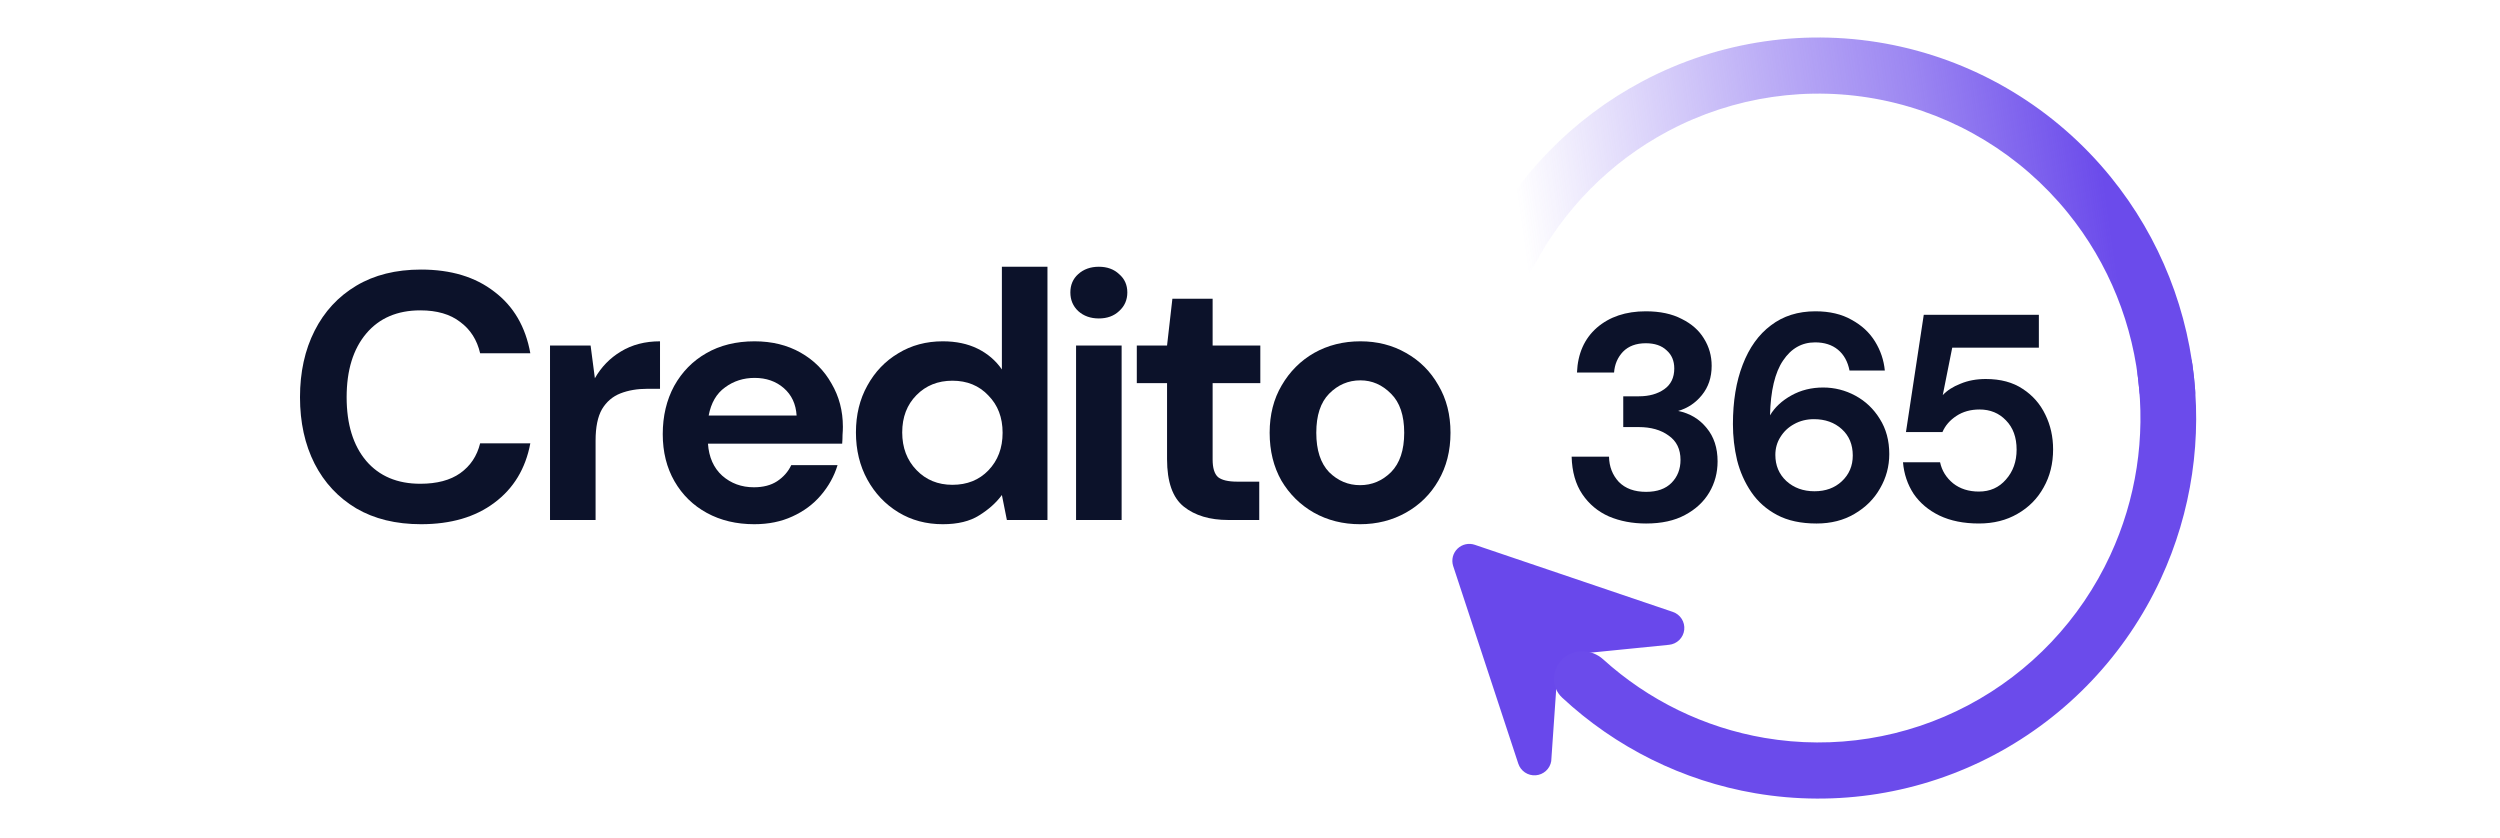 <svg width="200" height="67" viewBox="0 0 200 67" fill="none" xmlns="http://www.w3.org/2000/svg">
<path d="M33.683 41.937C31.67 41.937 29.943 41.514 28.5 40.67C27.057 39.807 25.946 38.616 25.168 37.097C24.389 35.559 24 33.786 24 31.779C24 29.772 24.389 27.999 25.168 26.461C25.946 24.923 27.057 23.722 28.5 22.859C29.943 21.996 31.67 21.565 33.683 21.565C36.075 21.565 38.031 22.156 39.55 23.338C41.088 24.501 42.046 26.142 42.426 28.262H38.411C38.164 27.192 37.632 26.358 36.816 25.757C36.018 25.138 34.955 24.829 33.626 24.829C31.784 24.829 30.341 25.448 29.297 26.686C28.253 27.924 27.731 29.622 27.731 31.779C27.731 33.936 28.253 35.634 29.297 36.872C30.341 38.091 31.784 38.701 33.626 38.701C34.955 38.701 36.018 38.419 36.816 37.856C37.632 37.275 38.164 36.478 38.411 35.465H42.426C42.046 37.491 41.088 39.076 39.55 40.22C38.031 41.364 36.075 41.937 33.683 41.937Z" fill="#0C122A"/>
<path d="M44.001 41.599V27.643H47.248L47.59 30.26C48.102 29.359 48.795 28.646 49.669 28.121C50.561 27.577 51.605 27.305 52.801 27.305V31.104H51.776C50.978 31.104 50.267 31.226 49.64 31.47C49.014 31.713 48.52 32.136 48.159 32.736C47.817 33.336 47.647 34.171 47.647 35.24V41.599H44.001Z" fill="#0C122A"/>
<path d="M60.34 41.937C58.916 41.937 57.653 41.636 56.552 41.036C55.451 40.436 54.587 39.592 53.96 38.504C53.334 37.416 53.02 36.159 53.02 34.733C53.02 33.289 53.324 32.004 53.932 30.879C54.558 29.753 55.413 28.881 56.495 28.262C57.596 27.624 58.887 27.305 60.368 27.305C61.754 27.305 62.979 27.605 64.042 28.206C65.105 28.806 65.931 29.631 66.52 30.682C67.127 31.713 67.431 32.867 67.431 34.143C67.431 34.349 67.421 34.565 67.403 34.79C67.403 35.015 67.393 35.249 67.374 35.493H56.637C56.713 36.581 57.093 37.435 57.776 38.054C58.479 38.673 59.324 38.982 60.311 38.982C61.052 38.982 61.669 38.823 62.162 38.504C62.675 38.166 63.055 37.735 63.301 37.21H67.004C66.738 38.091 66.292 38.898 65.665 39.629C65.058 40.342 64.298 40.905 63.387 41.318C62.495 41.73 61.479 41.937 60.34 41.937ZM60.368 30.232C59.476 30.232 58.688 30.485 58.004 30.991C57.321 31.479 56.884 32.229 56.694 33.242H63.729C63.672 32.323 63.33 31.591 62.703 31.047C62.077 30.503 61.298 30.232 60.368 30.232Z" fill="#0C122A"/>
<path d="M75.424 41.937C74.095 41.937 72.908 41.618 71.864 40.98C70.82 40.342 69.994 39.47 69.386 38.363C68.779 37.257 68.475 36 68.475 34.593C68.475 33.186 68.779 31.939 69.386 30.851C69.994 29.744 70.82 28.881 71.864 28.262C72.908 27.624 74.095 27.305 75.424 27.305C76.487 27.305 77.417 27.502 78.215 27.896C79.012 28.29 79.658 28.843 80.151 29.556V21.34H83.797V41.599H80.55L80.151 39.601C79.696 40.22 79.088 40.764 78.329 41.233C77.588 41.702 76.62 41.937 75.424 41.937ZM76.193 38.785C77.37 38.785 78.329 38.401 79.069 37.632C79.829 36.844 80.208 35.84 80.208 34.621C80.208 33.402 79.829 32.407 79.069 31.638C78.329 30.851 77.37 30.457 76.193 30.457C75.035 30.457 74.076 30.841 73.317 31.61C72.557 32.379 72.177 33.374 72.177 34.593C72.177 35.812 72.557 36.816 73.317 37.603C74.076 38.392 75.035 38.785 76.193 38.785Z" fill="#0C122A"/>
<path d="M87.908 25.476C87.243 25.476 86.692 25.279 86.256 24.885C85.838 24.491 85.629 23.994 85.629 23.394C85.629 22.794 85.838 22.306 86.256 21.931C86.692 21.537 87.243 21.34 87.908 21.34C88.572 21.34 89.113 21.537 89.531 21.931C89.968 22.306 90.186 22.794 90.186 23.394C90.186 23.994 89.968 24.491 89.531 24.885C89.113 25.279 88.572 25.476 87.908 25.476ZM86.085 41.599V27.643H89.73V41.599H86.085Z" fill="#0C122A"/>
<path d="M98.263 41.599C96.782 41.599 95.595 41.242 94.703 40.53C93.811 39.817 93.364 38.551 93.364 36.731V30.653H90.944V27.643H93.364L93.791 23.9H97.01V27.643H100.826V30.653H97.01V36.759C97.01 37.435 97.152 37.904 97.437 38.166C97.741 38.41 98.253 38.532 98.975 38.532H100.74V41.599H98.263Z" fill="#0C122A"/>
<path d="M108.806 41.937C107.439 41.937 106.205 41.627 105.104 41.008C104.021 40.389 103.157 39.536 102.512 38.448C101.885 37.341 101.572 36.065 101.572 34.621C101.572 33.177 101.895 31.91 102.54 30.822C103.186 29.716 104.05 28.853 105.132 28.234C106.233 27.615 107.467 27.305 108.834 27.305C110.182 27.305 111.398 27.615 112.48 28.234C113.581 28.853 114.445 29.716 115.071 30.822C115.717 31.91 116.04 33.177 116.04 34.621C116.04 36.065 115.717 37.341 115.071 38.448C114.445 39.536 113.581 40.389 112.48 41.008C111.379 41.627 110.154 41.937 108.806 41.937ZM108.806 38.813C109.755 38.813 110.581 38.466 111.284 37.772C111.986 37.06 112.337 36.009 112.337 34.621C112.337 33.233 111.986 32.192 111.284 31.498C110.581 30.785 109.765 30.428 108.834 30.428C107.866 30.428 107.031 30.785 106.328 31.498C105.645 32.192 105.303 33.233 105.303 34.621C105.303 36.009 105.645 37.06 106.328 37.772C107.031 38.466 107.857 38.813 108.806 38.813Z" fill="#0C122A"/>
<path d="M131.688 41.881C130.596 41.881 129.607 41.693 128.721 41.318C127.835 40.927 127.123 40.333 126.585 39.536C126.047 38.739 125.763 37.738 125.731 36.535H128.721C128.737 37.332 128.998 38.004 129.504 38.551C130.026 39.083 130.754 39.348 131.688 39.348C132.574 39.348 133.254 39.106 133.729 38.621C134.203 38.137 134.441 37.527 134.441 36.792C134.441 35.933 134.124 35.284 133.491 34.846C132.874 34.393 132.075 34.166 131.095 34.166H129.86V31.704H131.118C131.925 31.704 132.598 31.517 133.135 31.142C133.673 30.766 133.942 30.211 133.942 29.477C133.942 28.867 133.737 28.382 133.325 28.023C132.93 27.648 132.376 27.46 131.664 27.46C130.889 27.46 130.28 27.687 129.837 28.14C129.41 28.593 129.172 29.148 129.125 29.805H126.158C126.221 28.289 126.751 27.093 127.748 26.217C128.761 25.342 130.066 24.904 131.664 24.904C132.803 24.904 133.76 25.108 134.536 25.514C135.327 25.905 135.92 26.428 136.316 27.085C136.727 27.742 136.933 28.468 136.933 29.266C136.933 30.188 136.672 30.97 136.15 31.61C135.643 32.236 135.01 32.658 134.251 32.877C135.184 33.064 135.944 33.517 136.529 34.236C137.115 34.94 137.407 35.831 137.407 36.91C137.407 37.816 137.186 38.645 136.743 39.395C136.3 40.145 135.651 40.747 134.797 41.201C133.958 41.654 132.922 41.881 131.688 41.881Z" fill="#0C122A"/>
<path d="M145.327 41.881C144.077 41.881 143.025 41.654 142.171 41.201C141.316 40.747 140.628 40.138 140.106 39.372C139.584 38.606 139.204 37.754 138.967 36.816C138.745 35.878 138.634 34.917 138.634 33.932C138.634 32.103 138.895 30.516 139.418 29.172C139.94 27.812 140.691 26.764 141.672 26.03C142.653 25.279 143.84 24.904 145.232 24.904C146.371 24.904 147.336 25.131 148.128 25.584C148.934 26.022 149.559 26.6 150.002 27.319C150.445 28.038 150.706 28.812 150.786 29.641H147.961C147.819 28.922 147.51 28.367 147.036 27.976C146.561 27.585 145.952 27.39 145.208 27.39C144.148 27.39 143.294 27.874 142.645 28.843C141.997 29.797 141.648 31.259 141.601 33.228C141.981 32.587 142.55 32.056 143.31 31.634C144.069 31.212 144.916 31.001 145.849 31.001C146.767 31.001 147.629 31.22 148.436 31.657C149.243 32.095 149.892 32.712 150.382 33.51C150.888 34.307 151.142 35.245 151.142 36.324C151.142 37.308 150.896 38.223 150.406 39.067C149.931 39.911 149.251 40.591 148.365 41.107C147.495 41.623 146.482 41.881 145.327 41.881ZM145.161 39.301C146.047 39.301 146.775 39.036 147.344 38.504C147.93 37.957 148.222 37.269 148.222 36.441C148.222 35.565 147.93 34.862 147.344 34.33C146.759 33.799 146.015 33.533 145.114 33.533C144.528 33.533 143.998 33.666 143.523 33.932C143.065 34.182 142.701 34.526 142.432 34.964C142.163 35.386 142.028 35.862 142.028 36.394C142.028 37.238 142.321 37.934 142.906 38.481C143.508 39.028 144.259 39.301 145.161 39.301Z" fill="#0C122A"/>
<path d="M158.315 41.88C157.097 41.88 156.045 41.669 155.159 41.247C154.288 40.825 153.6 40.247 153.094 39.512C152.603 38.762 152.318 37.918 152.239 36.98H155.206C155.348 37.652 155.697 38.215 156.25 38.668C156.804 39.105 157.492 39.325 158.315 39.325C159.201 39.325 159.921 39.004 160.475 38.363C161.044 37.722 161.329 36.925 161.329 35.971C161.329 34.986 161.044 34.205 160.475 33.627C159.921 33.048 159.217 32.759 158.363 32.759C157.65 32.759 157.033 32.931 156.511 33.275C155.989 33.619 155.617 34.049 155.396 34.565H152.477L153.901 25.185H163.109V27.811H156.179L155.42 31.61C155.768 31.235 156.242 30.93 156.844 30.696C157.445 30.445 158.117 30.32 158.861 30.32C160.048 30.32 161.036 30.586 161.827 31.118C162.618 31.634 163.22 32.321 163.631 33.181C164.043 34.025 164.248 34.947 164.248 35.948C164.248 37.089 163.995 38.105 163.489 38.996C162.998 39.887 162.303 40.591 161.4 41.106C160.514 41.622 159.486 41.88 158.315 41.88Z" fill="#0C122A"/>
<path d="M121.462 61.088L116.247 45.261C116.174 45.022 116.169 44.768 116.231 44.526C116.294 44.284 116.423 44.064 116.603 43.891C116.783 43.718 117.007 43.597 117.251 43.543C117.496 43.489 117.75 43.504 117.987 43.585L133.821 48.951C134.116 49.049 134.367 49.246 134.534 49.507C134.701 49.769 134.773 50.08 134.738 50.388C134.703 50.696 134.564 50.983 134.342 51.201C134.121 51.418 133.831 51.554 133.522 51.584L126.004 52.335C125.698 52.364 125.34 52.508 125.119 52.721C124.898 52.934 124.598 53.95 124.558 54.254L124.098 60.893C124.048 61.194 123.898 61.468 123.673 61.673C123.448 61.878 123.16 62.002 122.857 62.024C122.553 62.046 122.25 61.966 121.997 61.796C121.745 61.627 121.556 61.377 121.462 61.088Z" fill="#6948EB"/>
<path d="M172.818 27.445C174.023 27.181 175.224 27.945 175.394 29.167C176.216 34.995 175.343 40.955 172.859 46.318C170.061 52.358 165.372 57.306 159.512 60.403C153.653 63.499 146.946 64.573 140.422 63.459C134.628 62.469 129.261 59.802 124.967 55.806C124.068 54.969 124.121 53.556 125.015 52.713C125.919 51.862 127.337 51.918 128.257 52.751C131.873 56.023 136.346 58.208 141.167 59.032C146.729 59.981 152.447 59.066 157.442 56.427C162.438 53.787 166.435 49.569 168.82 44.419C170.893 39.943 171.65 34.979 171.024 30.111C170.867 28.893 171.618 27.709 172.818 27.445Z" fill="#6B4BEB"/>
<path d="M173.465 33.444C174.696 33.444 175.703 32.444 175.613 31.217C175.16 24.988 172.814 19.03 168.865 14.168C164.449 8.729 158.301 4.997 151.464 3.604C144.628 2.211 137.523 3.244 131.356 6.526C125.841 9.461 121.379 14.034 118.559 19.599C118.004 20.694 118.541 22.001 119.671 22.481C120.809 22.965 122.115 22.424 122.689 21.329C125.101 16.726 128.84 12.944 133.438 10.496C138.696 7.698 144.752 6.818 150.581 8.005C156.409 9.193 161.65 12.374 165.415 17.011C168.712 21.07 170.699 26.026 171.143 31.218C171.247 32.444 172.235 33.444 173.465 33.444Z" fill="url(#paint0_linear_445_33)"/>
<defs>
<linearGradient id="paint0_linear_445_33" x1="169.176" y1="20.564" x2="122.978" y2="27.158" gradientUnits="userSpaceOnUse">
<stop stop-color="#6B4BEB"/>
<stop offset="0.3" stop-color="#6B4BEB" stop-opacity="0.669"/>
<stop offset="0.55" stop-color="#6B4BEB" stop-opacity="0.45"/>
<stop offset="1" stop-color="#6B4BEB" stop-opacity="0"/>
</linearGradient>
</defs>
</svg>
